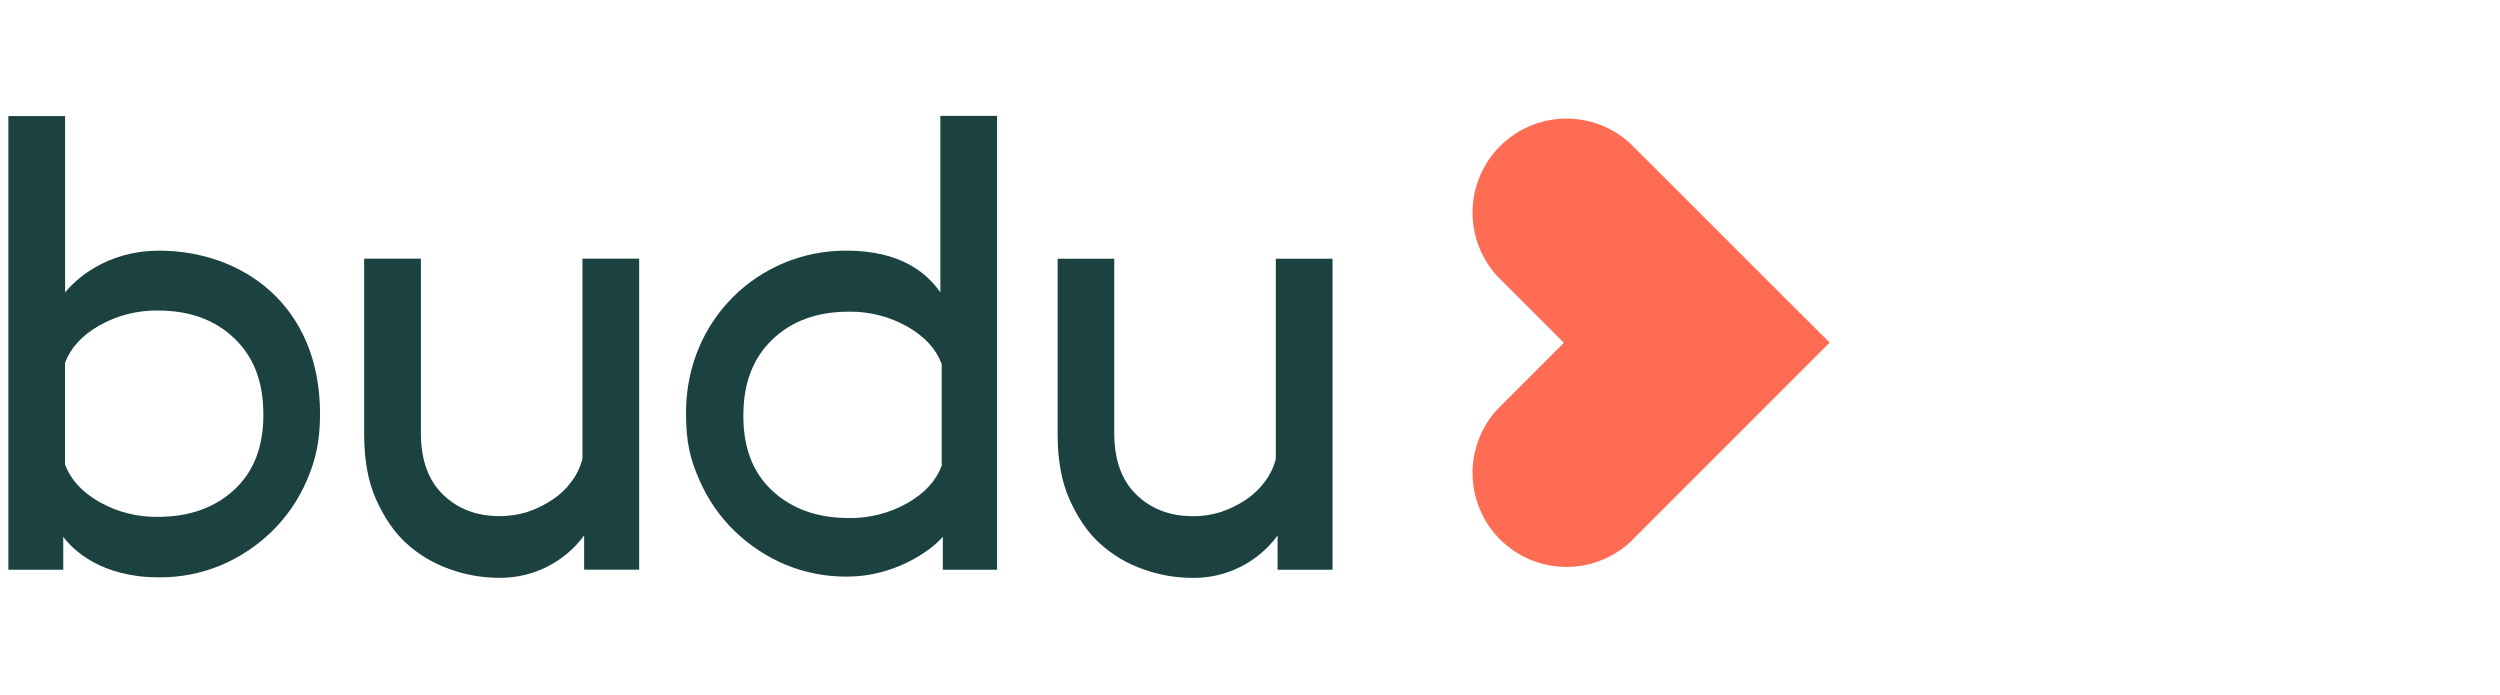 <svg width="151" height="42" viewBox="0 0 151 42" fill="none" xmlns="http://www.w3.org/2000/svg">
<g clip-path="url(#clip0_8695_46026)">
<path d="M19.331 25.006C19.331 26.629 19.064 27.793 18.541 28.997C18.04 30.171 17.311 31.233 16.395 32.122C15.501 32.986 14.454 33.676 13.308 34.156C12.126 34.642 10.858 34.885 9.58 34.871C6.129 34.871 4.417 33.231 3.82 32.424V34.413H0.505V7.009H3.932V17.664C4.551 16.896 6.406 15.141 9.617 15.141C14.607 15.141 19.331 18.403 19.331 25.005V25.006ZM15.906 25.005C15.906 23.085 15.341 21.579 14.168 20.449C12.993 19.319 11.463 18.756 9.537 18.756C8.298 18.738 7.076 19.05 5.998 19.66C4.944 20.263 4.259 21.016 3.927 21.92V28.057C4.265 28.961 4.943 29.714 5.998 30.317C7.077 30.927 8.298 31.238 9.537 31.218C11.457 31.218 13.002 30.653 14.169 29.561C15.336 28.471 15.907 26.963 15.907 25.081L15.906 25.005Z" fill="#1B4141"/>
<path d="M51.112 15.138C54.438 15.138 55.997 16.511 56.798 17.661V6.999H60.223V34.41H56.947V32.42C56.145 33.356 53.927 34.827 51.187 34.827C49.909 34.841 48.641 34.598 47.459 34.112C46.313 33.632 45.266 32.943 44.372 32.079C43.456 31.19 42.727 30.128 42.226 28.954C41.699 27.751 41.435 26.763 41.435 24.926C41.435 19.334 45.794 15.137 51.112 15.137V15.138ZM44.9 25.152C44.9 27.034 45.464 28.54 46.638 29.632C47.812 30.725 49.349 31.289 51.27 31.289C52.509 31.308 53.731 30.996 54.809 30.385C55.863 29.782 56.547 29.029 56.88 28.127V21.989C56.542 21.085 55.864 20.333 54.809 19.73C53.731 19.119 52.509 18.807 51.27 18.826C49.35 18.826 47.806 19.39 46.638 20.52C45.471 21.65 44.9 23.155 44.9 25.075V25.152Z" fill="#1B4141"/>
<path d="M72.008 34.904C70.995 34.902 69.991 34.724 69.039 34.378C68.078 34.043 67.195 33.518 66.441 32.833C65.689 32.155 65.086 31.252 64.596 30.159C64.107 29.067 63.881 27.752 63.881 26.244V15.627H67.301V26.169C67.301 27.788 67.753 29.031 68.657 29.897C69.561 30.764 70.691 31.177 72.045 31.177C72.635 31.184 73.223 31.093 73.784 30.909C74.317 30.727 74.823 30.474 75.289 30.157C75.727 29.862 76.11 29.492 76.419 29.064C76.722 28.66 76.939 28.199 77.059 27.708V15.627H80.485V34.41H77.166V32.344C76.574 33.152 75.796 33.806 74.898 34.251C74.001 34.697 73.01 34.921 72.008 34.904Z" fill="#1B4141"/>
<path d="M30.128 34.9C29.114 34.898 28.108 34.72 27.155 34.373C26.194 34.038 25.31 33.513 24.557 32.829C23.804 32.151 23.201 31.247 22.711 30.154C22.222 29.062 21.996 27.748 21.996 26.239V15.623H25.422V26.165C25.422 27.783 25.874 29.026 26.778 29.892C27.681 30.759 28.811 31.172 30.166 31.172C30.756 31.179 31.343 31.089 31.904 30.905C32.438 30.723 32.944 30.469 33.41 30.152C33.848 29.858 34.231 29.488 34.539 29.059C34.842 28.655 35.06 28.194 35.18 27.704V15.623H38.606V34.409H35.283V32.341C34.69 33.148 33.913 33.801 33.016 34.246C32.12 34.691 31.129 34.916 30.128 34.9Z" fill="#1B4141"/>
<path d="M98.47 8.669C97.393 7.674 95.972 7.134 94.506 7.163C93.04 7.193 91.641 7.788 90.604 8.825C89.567 9.862 88.972 11.26 88.942 12.727C88.913 14.193 89.453 15.614 90.448 16.691L94.459 20.703L90.448 24.714C89.453 25.791 88.913 27.212 88.942 28.679C88.972 30.145 89.567 31.543 90.604 32.58C91.641 33.617 93.04 34.213 94.506 34.242C95.972 34.271 97.393 33.732 98.47 32.737L110.512 20.695L98.47 8.669Z" fill="#FE6C53"/>
</g>
<defs>
<clipPath id="clip0_8695_46026">
<rect width="111" height="28" fill="white" transform="translate(0 7)"/>
</clipPath>
</defs>
</svg>
